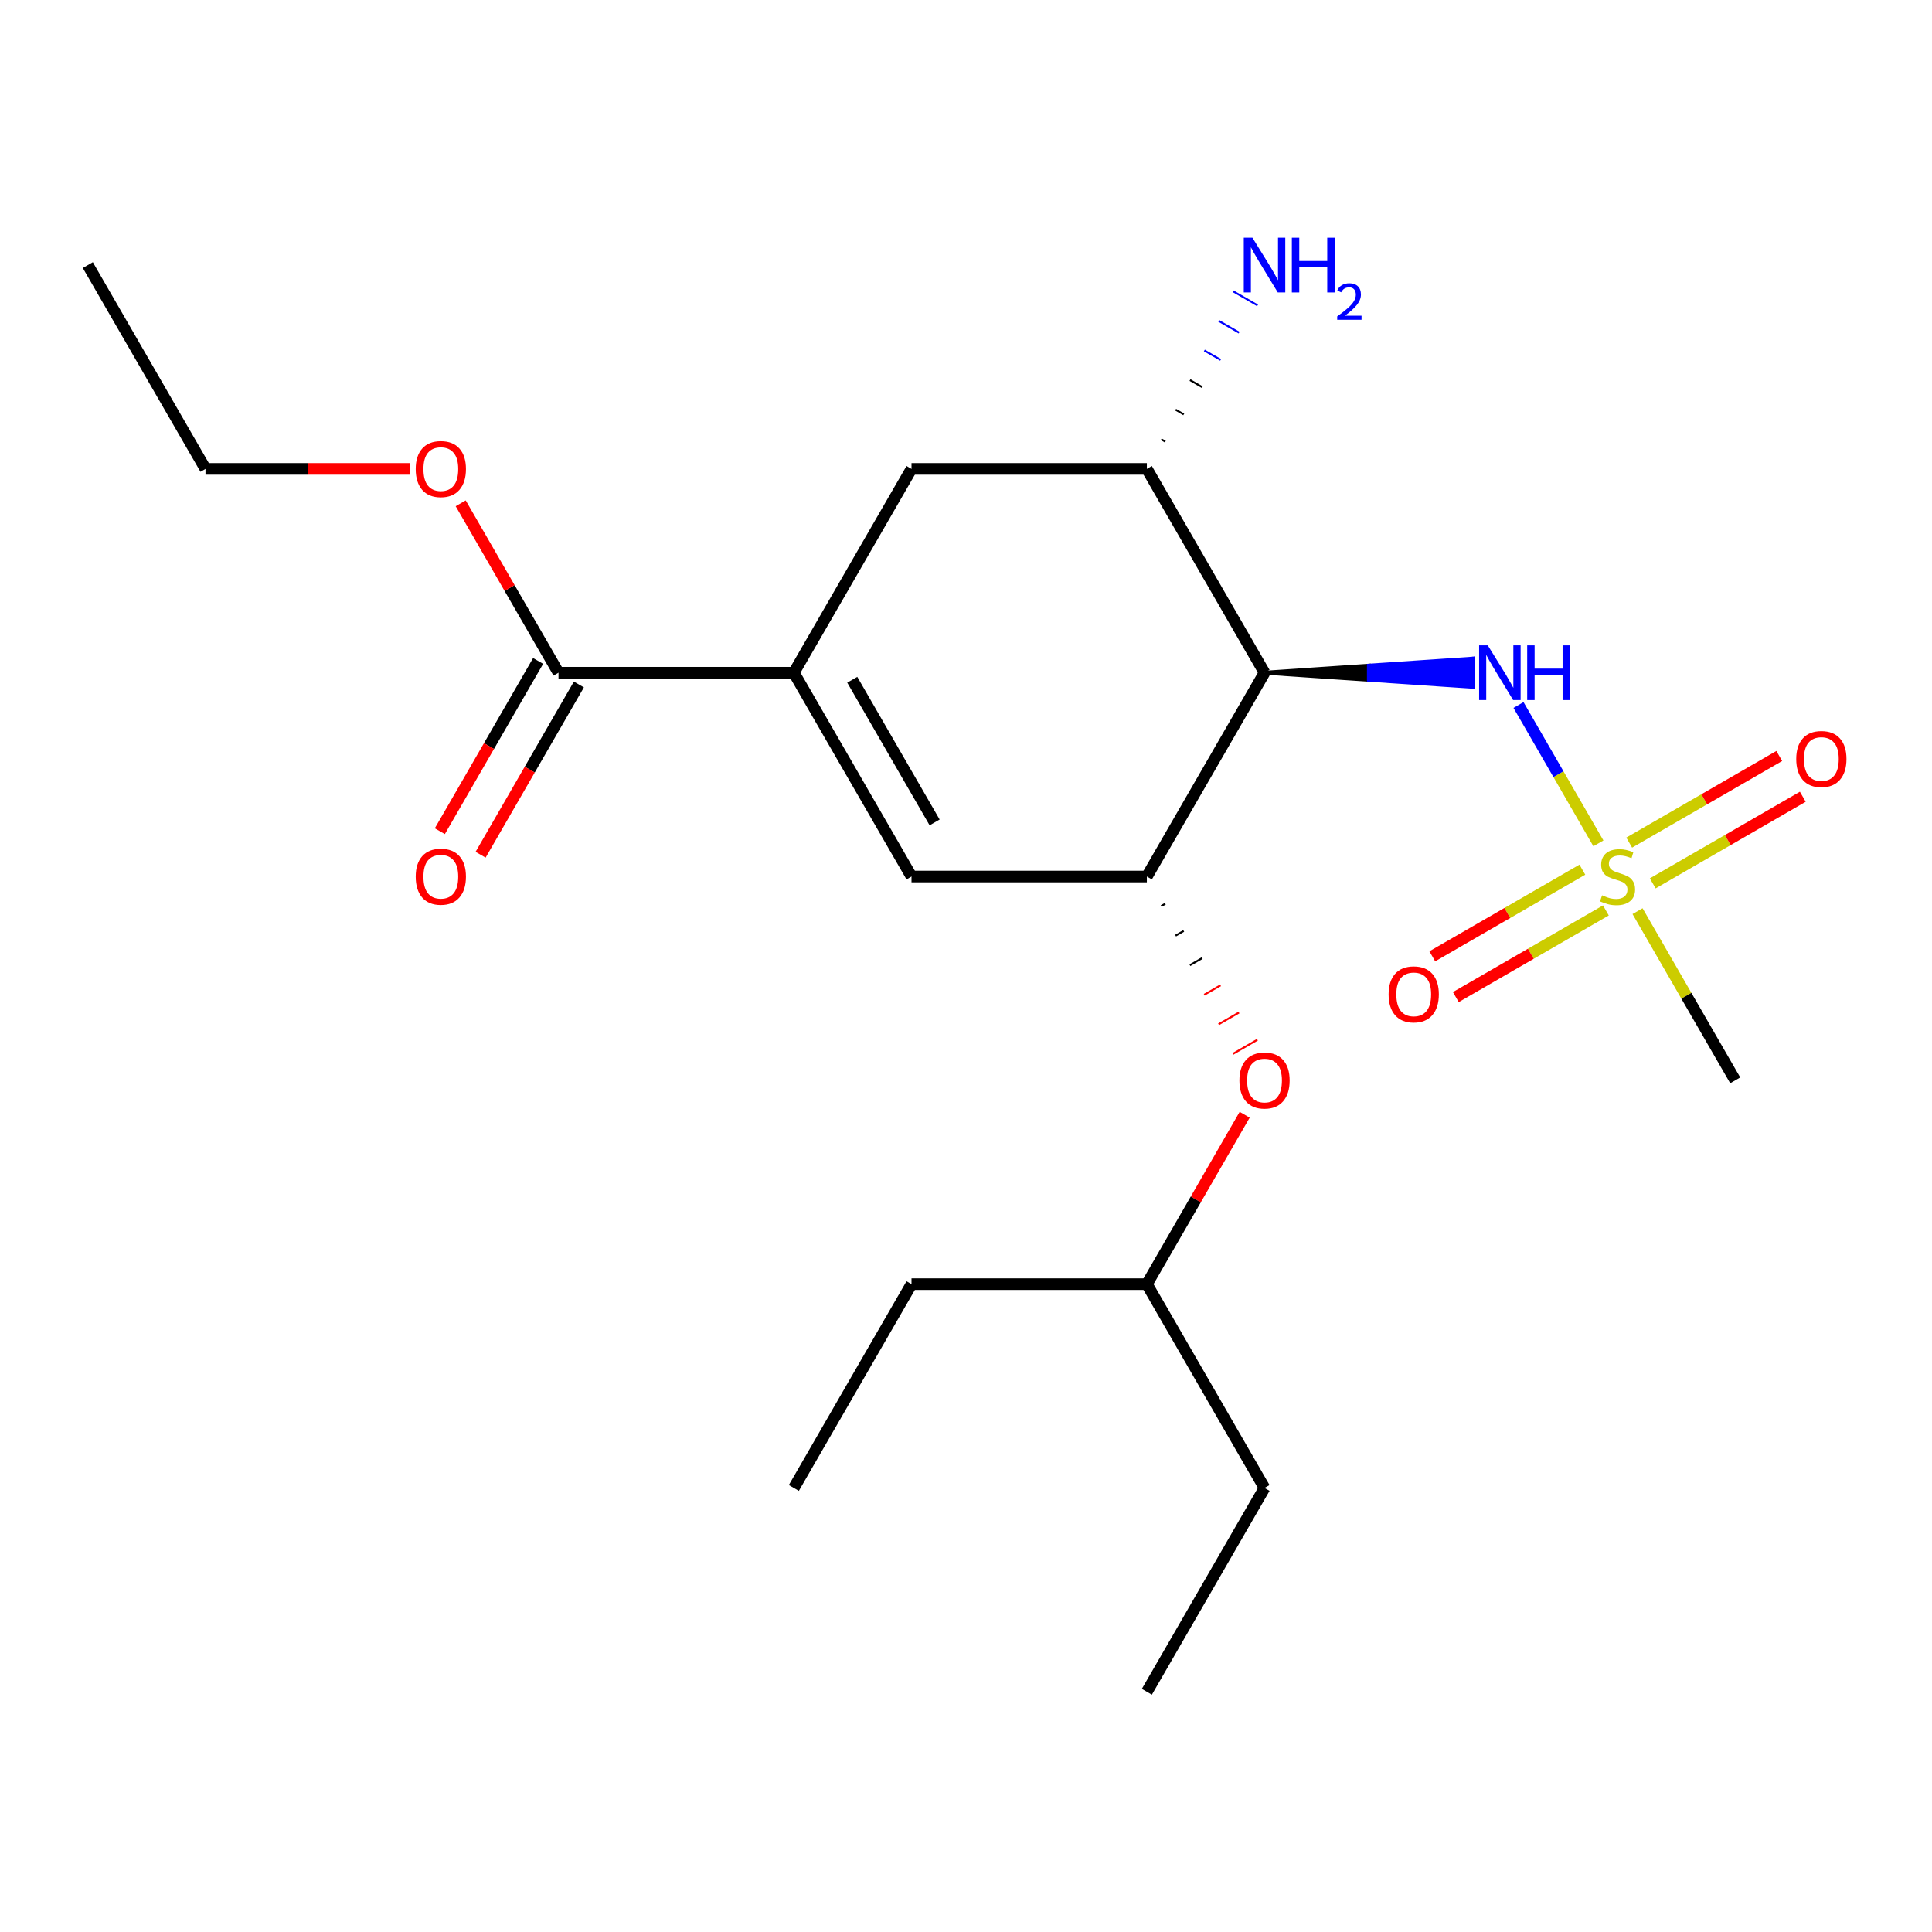 <?xml version='1.0' encoding='iso-8859-1'?>
<svg version='1.1' baseProfile='full'
              xmlns='http://www.w3.org/2000/svg'
                      xmlns:rdkit='http://www.rdkit.org/xml'
                      xmlns:xlink='http://www.w3.org/1999/xlink'
                  xml:space='preserve'
width='1000px' height='1000px' viewBox='0 0 1000 1000'>
<!-- END OF HEADER -->
<rect style='opacity:1.0;fill:#FFFFFF;stroke:none' width='1000' height='1000' x='0' y='0'> </rect>
<path class='bond-4' d='M 827.326,436.524 L 806.652,400.715' style='fill:none;fill-rule:evenodd;stroke:#CCCC00;stroke-width:6px;stroke-linecap:butt;stroke-linejoin:miter;stroke-opacity:1' />
<path class='bond-4' d='M 806.652,400.715 L 785.978,364.906' style='fill:none;fill-rule:evenodd;stroke:#0000FF;stroke-width:6px;stroke-linecap:butt;stroke-linejoin:miter;stroke-opacity:1' />
<path class='bond-9' d='M 819.02,450.14 L 780.184,472.562' style='fill:none;fill-rule:evenodd;stroke:#CCCC00;stroke-width:6px;stroke-linecap:butt;stroke-linejoin:miter;stroke-opacity:1' />
<path class='bond-9' d='M 780.184,472.562 L 741.348,494.984' style='fill:none;fill-rule:evenodd;stroke:#FF0000;stroke-width:6px;stroke-linecap:butt;stroke-linejoin:miter;stroke-opacity:1' />
<path class='bond-9' d='M 831.202,471.239 L 792.366,493.661' style='fill:none;fill-rule:evenodd;stroke:#CCCC00;stroke-width:6px;stroke-linecap:butt;stroke-linejoin:miter;stroke-opacity:1' />
<path class='bond-9' d='M 792.366,493.661 L 753.53,516.083' style='fill:none;fill-rule:evenodd;stroke:#FF0000;stroke-width:6px;stroke-linecap:butt;stroke-linejoin:miter;stroke-opacity:1' />
<path class='bond-10' d='M 855.452,457.238 L 894.288,434.816' style='fill:none;fill-rule:evenodd;stroke:#CCCC00;stroke-width:6px;stroke-linecap:butt;stroke-linejoin:miter;stroke-opacity:1' />
<path class='bond-10' d='M 894.288,434.816 L 933.125,412.394' style='fill:none;fill-rule:evenodd;stroke:#FF0000;stroke-width:6px;stroke-linecap:butt;stroke-linejoin:miter;stroke-opacity:1' />
<path class='bond-10' d='M 843.271,436.139 L 882.107,413.717' style='fill:none;fill-rule:evenodd;stroke:#CCCC00;stroke-width:6px;stroke-linecap:butt;stroke-linejoin:miter;stroke-opacity:1' />
<path class='bond-10' d='M 882.107,413.717 L 920.943,391.295' style='fill:none;fill-rule:evenodd;stroke:#FF0000;stroke-width:6px;stroke-linecap:butt;stroke-linejoin:miter;stroke-opacity:1' />
<path class='bond-13' d='M 847.586,471.614 L 872.864,515.398' style='fill:none;fill-rule:evenodd;stroke:#CCCC00;stroke-width:6px;stroke-linecap:butt;stroke-linejoin:miter;stroke-opacity:1' />
<path class='bond-13' d='M 872.864,515.398 L 898.143,559.182' style='fill:none;fill-rule:evenodd;stroke:#000000;stroke-width:6px;stroke-linecap:butt;stroke-linejoin:miter;stroke-opacity:1' />
<path class='bond-0' d='M 654.518,348.196 L 708.531,351.85 L 708.531,344.542 Z' style='fill:#000000;fill-rule:evenodd;fill-opacity:1;stroke:#000000;stroke-width:2px;stroke-linecap:butt;stroke-linejoin:miter;stroke-opacity:1;' />
<path class='bond-0' d='M 708.531,351.85 L 762.545,340.887 L 762.545,355.505 Z' style='fill:#0000FF;fill-rule:evenodd;fill-opacity:1;stroke:#0000FF;stroke-width:2px;stroke-linecap:butt;stroke-linejoin:miter;stroke-opacity:1;' />
<path class='bond-0' d='M 708.531,351.85 L 708.531,344.542 L 762.545,340.887 Z' style='fill:#0000FF;fill-rule:evenodd;fill-opacity:1;stroke:#0000FF;stroke-width:2px;stroke-linecap:butt;stroke-linejoin:miter;stroke-opacity:1;' />
<path class='bond-2' d='M 654.518,348.196 L 593.611,453.689' style='fill:none;fill-rule:evenodd;stroke:#000000;stroke-width:6px;stroke-linecap:butt;stroke-linejoin:miter;stroke-opacity:1' />
<path class='bond-5' d='M 654.518,348.196 L 593.611,242.703' style='fill:none;fill-rule:evenodd;stroke:#000000;stroke-width:6px;stroke-linecap:butt;stroke-linejoin:miter;stroke-opacity:1' />
<path class='bond-1' d='M 410.892,348.196 L 471.799,242.703' style='fill:none;fill-rule:evenodd;stroke:#000000;stroke-width:6px;stroke-linecap:butt;stroke-linejoin:miter;stroke-opacity:1' />
<path class='bond-6' d='M 410.892,348.196 L 289.08,348.196' style='fill:none;fill-rule:evenodd;stroke:#000000;stroke-width:6px;stroke-linecap:butt;stroke-linejoin:miter;stroke-opacity:1' />
<path class='bond-22' d='M 410.892,348.196 L 471.799,453.689' style='fill:none;fill-rule:evenodd;stroke:#000000;stroke-width:6px;stroke-linecap:butt;stroke-linejoin:miter;stroke-opacity:1' />
<path class='bond-22' d='M 441.127,351.839 L 483.761,425.684' style='fill:none;fill-rule:evenodd;stroke:#000000;stroke-width:6px;stroke-linecap:butt;stroke-linejoin:miter;stroke-opacity:1' />
<path class='bond-3' d='M 593.611,453.689 L 471.799,453.689' style='fill:none;fill-rule:evenodd;stroke:#000000;stroke-width:6px;stroke-linecap:butt;stroke-linejoin:miter;stroke-opacity:1' />
<path class='bond-8' d='M 601.036,468.986 L 603.146,467.768' style='fill:none;fill-rule:evenodd;stroke:#000000;stroke-width:1.0px;stroke-linecap:butt;stroke-linejoin:miter;stroke-opacity:1' />
<path class='bond-8' d='M 608.462,484.283 L 612.681,481.847' style='fill:none;fill-rule:evenodd;stroke:#000000;stroke-width:1.0px;stroke-linecap:butt;stroke-linejoin:miter;stroke-opacity:1' />
<path class='bond-8' d='M 615.887,499.58 L 622.216,495.925' style='fill:none;fill-rule:evenodd;stroke:#000000;stroke-width:1.0px;stroke-linecap:butt;stroke-linejoin:miter;stroke-opacity:1' />
<path class='bond-8' d='M 623.312,514.877 L 631.751,510.004' style='fill:none;fill-rule:evenodd;stroke:#FF0000;stroke-width:1.0px;stroke-linecap:butt;stroke-linejoin:miter;stroke-opacity:1' />
<path class='bond-8' d='M 630.737,530.174 L 641.286,524.083' style='fill:none;fill-rule:evenodd;stroke:#FF0000;stroke-width:1.0px;stroke-linecap:butt;stroke-linejoin:miter;stroke-opacity:1' />
<path class='bond-8' d='M 638.162,545.471 L 650.821,538.162' style='fill:none;fill-rule:evenodd;stroke:#FF0000;stroke-width:1.0px;stroke-linecap:butt;stroke-linejoin:miter;stroke-opacity:1' />
<path class='bond-7' d='M 593.611,242.703 L 471.799,242.703' style='fill:none;fill-rule:evenodd;stroke:#000000;stroke-width:6px;stroke-linecap:butt;stroke-linejoin:miter;stroke-opacity:1' />
<path class='bond-12' d='M 603.162,228.598 L 601.052,227.38' style='fill:none;fill-rule:evenodd;stroke:#000000;stroke-width:1.0px;stroke-linecap:butt;stroke-linejoin:miter;stroke-opacity:1' />
<path class='bond-12' d='M 612.712,214.492 L 608.492,212.056' style='fill:none;fill-rule:evenodd;stroke:#000000;stroke-width:1.0px;stroke-linecap:butt;stroke-linejoin:miter;stroke-opacity:1' />
<path class='bond-12' d='M 622.262,200.387 L 615.933,196.732' style='fill:none;fill-rule:evenodd;stroke:#000000;stroke-width:1.0px;stroke-linecap:butt;stroke-linejoin:miter;stroke-opacity:1' />
<path class='bond-12' d='M 631.813,186.281 L 623.373,181.409' style='fill:none;fill-rule:evenodd;stroke:#0000FF;stroke-width:1.0px;stroke-linecap:butt;stroke-linejoin:miter;stroke-opacity:1' />
<path class='bond-12' d='M 641.363,172.176 L 630.814,166.085' style='fill:none;fill-rule:evenodd;stroke:#0000FF;stroke-width:1.0px;stroke-linecap:butt;stroke-linejoin:miter;stroke-opacity:1' />
<path class='bond-12' d='M 650.914,158.07 L 638.254,150.761' style='fill:none;fill-rule:evenodd;stroke:#0000FF;stroke-width:1.0px;stroke-linecap:butt;stroke-linejoin:miter;stroke-opacity:1' />
<path class='bond-11' d='M 278.53,342.105 L 253.09,386.169' style='fill:none;fill-rule:evenodd;stroke:#000000;stroke-width:6px;stroke-linecap:butt;stroke-linejoin:miter;stroke-opacity:1' />
<path class='bond-11' d='M 253.09,386.169 L 227.65,430.233' style='fill:none;fill-rule:evenodd;stroke:#FF0000;stroke-width:6px;stroke-linecap:butt;stroke-linejoin:miter;stroke-opacity:1' />
<path class='bond-11' d='M 299.629,354.287 L 274.189,398.35' style='fill:none;fill-rule:evenodd;stroke:#000000;stroke-width:6px;stroke-linecap:butt;stroke-linejoin:miter;stroke-opacity:1' />
<path class='bond-11' d='M 274.189,398.35 L 248.749,442.414' style='fill:none;fill-rule:evenodd;stroke:#FF0000;stroke-width:6px;stroke-linecap:butt;stroke-linejoin:miter;stroke-opacity:1' />
<path class='bond-14' d='M 289.08,348.196 L 263.767,304.352' style='fill:none;fill-rule:evenodd;stroke:#000000;stroke-width:6px;stroke-linecap:butt;stroke-linejoin:miter;stroke-opacity:1' />
<path class='bond-14' d='M 263.767,304.352 L 238.453,260.509' style='fill:none;fill-rule:evenodd;stroke:#FF0000;stroke-width:6px;stroke-linecap:butt;stroke-linejoin:miter;stroke-opacity:1' />
<path class='bond-15' d='M 644.238,576.987 L 618.924,620.831' style='fill:none;fill-rule:evenodd;stroke:#FF0000;stroke-width:6px;stroke-linecap:butt;stroke-linejoin:miter;stroke-opacity:1' />
<path class='bond-15' d='M 618.924,620.831 L 593.611,664.674' style='fill:none;fill-rule:evenodd;stroke:#000000;stroke-width:6px;stroke-linecap:butt;stroke-linejoin:miter;stroke-opacity:1' />
<path class='bond-16' d='M 212.128,242.703 L 159.244,242.703' style='fill:none;fill-rule:evenodd;stroke:#FF0000;stroke-width:6px;stroke-linecap:butt;stroke-linejoin:miter;stroke-opacity:1' />
<path class='bond-16' d='M 159.244,242.703 L 106.361,242.703' style='fill:none;fill-rule:evenodd;stroke:#000000;stroke-width:6px;stroke-linecap:butt;stroke-linejoin:miter;stroke-opacity:1' />
<path class='bond-17' d='M 593.611,664.674 L 654.518,770.167' style='fill:none;fill-rule:evenodd;stroke:#000000;stroke-width:6px;stroke-linecap:butt;stroke-linejoin:miter;stroke-opacity:1' />
<path class='bond-18' d='M 593.611,664.674 L 471.799,664.674' style='fill:none;fill-rule:evenodd;stroke:#000000;stroke-width:6px;stroke-linecap:butt;stroke-linejoin:miter;stroke-opacity:1' />
<path class='bond-19' d='M 106.361,242.703 L 45.455,137.21' style='fill:none;fill-rule:evenodd;stroke:#000000;stroke-width:6px;stroke-linecap:butt;stroke-linejoin:miter;stroke-opacity:1' />
<path class='bond-21' d='M 654.518,770.167 L 593.611,875.66' style='fill:none;fill-rule:evenodd;stroke:#000000;stroke-width:6px;stroke-linecap:butt;stroke-linejoin:miter;stroke-opacity:1' />
<path class='bond-20' d='M 471.799,664.674 L 410.892,770.167' style='fill:none;fill-rule:evenodd;stroke:#000000;stroke-width:6px;stroke-linecap:butt;stroke-linejoin:miter;stroke-opacity:1' />
<path  class='atom-0' d='M 829.236 463.409
Q 829.556 463.529, 830.876 464.089
Q 832.196 464.649, 833.636 465.009
Q 835.116 465.329, 836.556 465.329
Q 839.236 465.329, 840.796 464.049
Q 842.356 462.729, 842.356 460.449
Q 842.356 458.889, 841.556 457.929
Q 840.796 456.969, 839.596 456.449
Q 838.396 455.929, 836.396 455.329
Q 833.876 454.569, 832.356 453.849
Q 830.876 453.129, 829.796 451.609
Q 828.756 450.089, 828.756 447.529
Q 828.756 443.969, 831.156 441.769
Q 833.596 439.569, 838.396 439.569
Q 841.676 439.569, 845.396 441.129
L 844.476 444.209
Q 841.076 442.809, 838.516 442.809
Q 835.756 442.809, 834.236 443.969
Q 832.716 445.089, 832.756 447.049
Q 832.756 448.569, 833.516 449.489
Q 834.316 450.409, 835.436 450.929
Q 836.596 451.449, 838.516 452.049
Q 841.076 452.849, 842.596 453.649
Q 844.116 454.449, 845.196 456.089
Q 846.316 457.689, 846.316 460.449
Q 846.316 464.369, 843.676 466.489
Q 841.076 468.569, 836.716 468.569
Q 834.196 468.569, 832.276 468.009
Q 830.396 467.489, 828.156 466.569
L 829.236 463.409
' fill='#CCCC00'/>
<path  class='atom-5' d='M 770.07 334.036
L 779.35 349.036
Q 780.27 350.516, 781.75 353.196
Q 783.23 355.876, 783.31 356.036
L 783.31 334.036
L 787.07 334.036
L 787.07 362.356
L 783.19 362.356
L 773.23 345.956
Q 772.07 344.036, 770.83 341.836
Q 769.63 339.636, 769.27 338.956
L 769.27 362.356
L 765.59 362.356
L 765.59 334.036
L 770.07 334.036
' fill='#0000FF'/>
<path  class='atom-5' d='M 790.47 334.036
L 794.31 334.036
L 794.31 346.076
L 808.79 346.076
L 808.79 334.036
L 812.63 334.036
L 812.63 362.356
L 808.79 362.356
L 808.79 349.276
L 794.31 349.276
L 794.31 362.356
L 790.47 362.356
L 790.47 334.036
' fill='#0000FF'/>
<path  class='atom-9' d='M 641.518 559.262
Q 641.518 552.462, 644.878 548.662
Q 648.238 544.862, 654.518 544.862
Q 660.798 544.862, 664.158 548.662
Q 667.518 552.462, 667.518 559.262
Q 667.518 566.142, 664.118 570.062
Q 660.718 573.942, 654.518 573.942
Q 648.278 573.942, 644.878 570.062
Q 641.518 566.182, 641.518 559.262
M 654.518 570.742
Q 658.838 570.742, 661.158 567.862
Q 663.518 564.942, 663.518 559.262
Q 663.518 553.702, 661.158 550.902
Q 658.838 548.062, 654.518 548.062
Q 650.198 548.062, 647.838 550.862
Q 645.518 553.662, 645.518 559.262
Q 645.518 564.982, 647.838 567.862
Q 650.198 570.742, 654.518 570.742
' fill='#FF0000'/>
<path  class='atom-10' d='M 718.744 514.675
Q 718.744 507.875, 722.104 504.075
Q 725.464 500.275, 731.744 500.275
Q 738.024 500.275, 741.384 504.075
Q 744.744 507.875, 744.744 514.675
Q 744.744 521.555, 741.344 525.475
Q 737.944 529.355, 731.744 529.355
Q 725.504 529.355, 722.104 525.475
Q 718.744 521.595, 718.744 514.675
M 731.744 526.155
Q 736.064 526.155, 738.384 523.275
Q 740.744 520.355, 740.744 514.675
Q 740.744 509.115, 738.384 506.315
Q 736.064 503.475, 731.744 503.475
Q 727.424 503.475, 725.064 506.275
Q 722.744 509.075, 722.744 514.675
Q 722.744 520.395, 725.064 523.275
Q 727.424 526.155, 731.744 526.155
' fill='#FF0000'/>
<path  class='atom-11' d='M 929.729 392.863
Q 929.729 386.063, 933.089 382.263
Q 936.449 378.463, 942.729 378.463
Q 949.009 378.463, 952.369 382.263
Q 955.729 386.063, 955.729 392.863
Q 955.729 399.743, 952.329 403.663
Q 948.929 407.543, 942.729 407.543
Q 936.489 407.543, 933.089 403.663
Q 929.729 399.783, 929.729 392.863
M 942.729 404.343
Q 947.049 404.343, 949.369 401.463
Q 951.729 398.543, 951.729 392.863
Q 951.729 387.303, 949.369 384.503
Q 947.049 381.663, 942.729 381.663
Q 938.409 381.663, 936.049 384.463
Q 933.729 387.263, 933.729 392.863
Q 933.729 398.583, 936.049 401.463
Q 938.409 404.343, 942.729 404.343
' fill='#FF0000'/>
<path  class='atom-12' d='M 215.173 453.769
Q 215.173 446.969, 218.533 443.169
Q 221.893 439.369, 228.173 439.369
Q 234.453 439.369, 237.813 443.169
Q 241.173 446.969, 241.173 453.769
Q 241.173 460.649, 237.773 464.569
Q 234.373 468.449, 228.173 468.449
Q 221.933 468.449, 218.533 464.569
Q 215.173 460.689, 215.173 453.769
M 228.173 465.249
Q 232.493 465.249, 234.813 462.369
Q 237.173 459.449, 237.173 453.769
Q 237.173 448.209, 234.813 445.409
Q 232.493 442.569, 228.173 442.569
Q 223.853 442.569, 221.493 445.369
Q 219.173 448.169, 219.173 453.769
Q 219.173 459.489, 221.493 462.369
Q 223.853 465.249, 228.173 465.249
' fill='#FF0000'/>
<path  class='atom-13' d='M 648.258 123.05
L 657.538 138.05
Q 658.458 139.53, 659.938 142.21
Q 661.418 144.89, 661.498 145.05
L 661.498 123.05
L 665.258 123.05
L 665.258 151.37
L 661.378 151.37
L 651.418 134.97
Q 650.258 133.05, 649.018 130.85
Q 647.818 128.65, 647.458 127.97
L 647.458 151.37
L 643.778 151.37
L 643.778 123.05
L 648.258 123.05
' fill='#0000FF'/>
<path  class='atom-13' d='M 668.658 123.05
L 672.498 123.05
L 672.498 135.09
L 686.978 135.09
L 686.978 123.05
L 690.818 123.05
L 690.818 151.37
L 686.978 151.37
L 686.978 138.29
L 672.498 138.29
L 672.498 151.37
L 668.658 151.37
L 668.658 123.05
' fill='#0000FF'/>
<path  class='atom-13' d='M 692.19 150.377
Q 692.877 148.608, 694.514 147.631
Q 696.15 146.628, 698.421 146.628
Q 701.246 146.628, 702.83 148.159
Q 704.414 149.69, 704.414 152.41
Q 704.414 155.182, 702.354 157.769
Q 700.322 160.356, 696.098 163.418
L 704.73 163.418
L 704.73 165.53
L 692.138 165.53
L 692.138 163.762
Q 695.622 161.28, 697.682 159.432
Q 699.767 157.584, 700.77 155.921
Q 701.774 154.258, 701.774 152.542
Q 701.774 150.746, 700.876 149.743
Q 699.978 148.74, 698.421 148.74
Q 696.916 148.74, 695.913 149.347
Q 694.91 149.954, 694.197 151.301
L 692.19 150.377
' fill='#0000FF'/>
<path  class='atom-15' d='M 215.173 242.783
Q 215.173 235.983, 218.533 232.183
Q 221.893 228.383, 228.173 228.383
Q 234.453 228.383, 237.813 232.183
Q 241.173 235.983, 241.173 242.783
Q 241.173 249.663, 237.773 253.583
Q 234.373 257.463, 228.173 257.463
Q 221.933 257.463, 218.533 253.583
Q 215.173 249.703, 215.173 242.783
M 228.173 254.263
Q 232.493 254.263, 234.813 251.383
Q 237.173 248.463, 237.173 242.783
Q 237.173 237.223, 234.813 234.423
Q 232.493 231.583, 228.173 231.583
Q 223.853 231.583, 221.493 234.383
Q 219.173 237.183, 219.173 242.783
Q 219.173 248.503, 221.493 251.383
Q 223.853 254.263, 228.173 254.263
' fill='#FF0000'/>
</svg>
